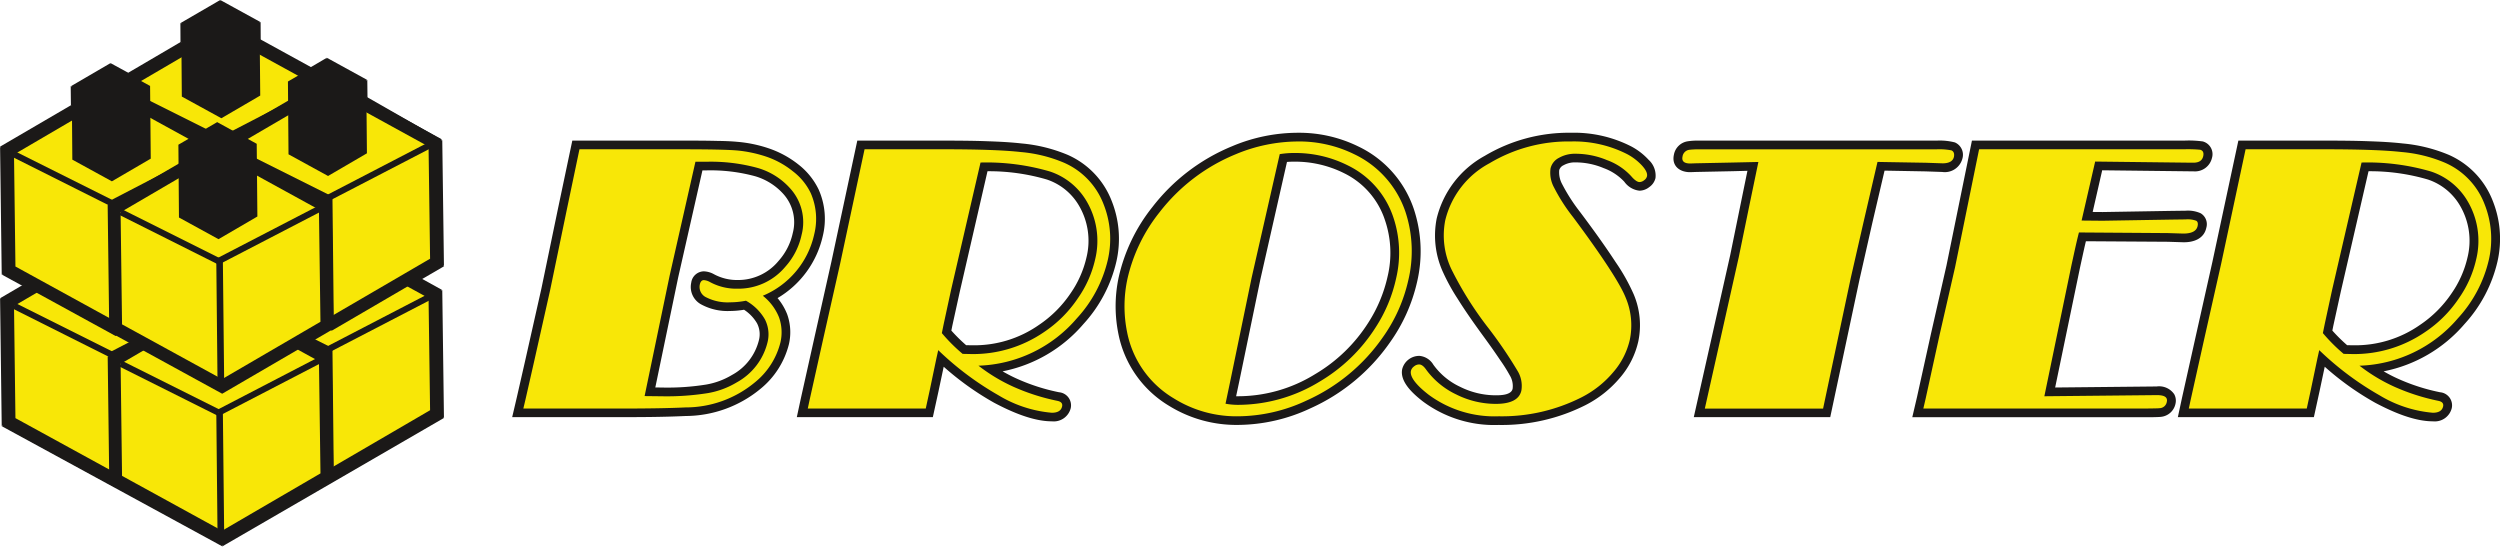 <svg xmlns="http://www.w3.org/2000/svg" xmlns:xlink="http://www.w3.org/1999/xlink" width="300" height="66" viewBox="0 0 300 66">
  <defs>
    <clipPath id="clip-path">
      <rect id="Rectangle_7" data-name="Rectangle 7" width="300" height="66" transform="translate(145 94)" fill="#fff"/>
    </clipPath>
  </defs>
  <g id="broster-logo" transform="translate(-145 -94)" clip-path="url(#clip-path)">
    <g id="layer1" transform="translate(132.815 -68.328)">
      <path id="path818" d="M41.828,189.939l-12.567,7.33-12.773-7-.183-14.339,12.555-7.33,12.773,7Z" transform="translate(9.922 15.108)" fill="#f8e707" fill-rule="evenodd"/>
      <path id="path820" d="M17.8,190.424l12,6.586,11.8-6.884-.183-13.459-12-6.586-11.789,6.9ZM17.8,190.424Zm12.018,8.336-13.55-7.421-.194-15.22L29.4,168.344l13.55,7.421.206,15.208Z" transform="translate(9.372 14.487)" fill="#1b1918" fill-rule="evenodd"/>
      <path id="path822" d="M28.227,177.329l-11.744-5.878.343-.675,11.755,5.878Z" transform="translate(10.35 20.344)" fill="#1b1918" fill-rule="evenodd"/>
      <path id="path824" d="M20.28,177.757l-.354-.663,12.51-6.495.366.663Z" transform="translate(18.639 19.916)" fill="#1b1918" fill-rule="evenodd"/>
      <path id="path826" d="M20.051,187.548,19.9,172.591h.789l.16,14.945Z" transform="translate(18.583 24.714)" fill="#1b1918" fill-rule="evenodd"/>
      <path id="path828" d="M28.046,179.027l-4.665,2.721-4.745-2.6-.069-8.736,4.654-2.71,4.745,2.6Z" transform="translate(15.367 12.951)" fill="#1b1918" fill-rule="evenodd"/>
      <path id="path830" d="M37.973,192.16l-12.567,7.33-12.773-7-.183-14.339,12.555-7.33,12.773,7Z" transform="translate(0.638 20.456)" fill="#f8e707" fill-rule="evenodd"/>
      <path id="path832" d="M13.949,192.661l12,6.575,11.8-6.884-.183-13.459-12-6.586-11.789,6.9ZM13.949,192.661Zm12.018,8.325-13.55-7.421-.194-15.22,13.322-7.776,13.55,7.421.206,15.22Z" transform="translate(0.089 19.843)" fill="#1b1918" fill-rule="evenodd"/>
      <path id="path834" d="M24.371,179.55l-11.744-5.889.343-.663,11.755,5.878Z" transform="translate(1.066 25.692)" fill="#1b1918" fill-rule="evenodd"/>
      <path id="path836" d="M16.422,179.978l-.354-.675,12.51-6.484.366.663Z" transform="translate(9.348 25.264)" fill="#1b1918" fill-rule="evenodd"/>
      <path id="path838" d="M16.2,189.773l-.149-14.957h.789L17,189.762Z" transform="translate(9.3 30.072)" fill="#1b1918" fill-rule="evenodd"/>
      <path id="path840" d="M24.191,181.248l-4.665,2.721-4.745-2.6-.069-8.736,4.654-2.71,4.745,2.6Z" transform="translate(6.084 18.299)" fill="#1b1918" fill-rule="evenodd"/>
      <path id="path842" d="M45.586,191.976l-12.567,7.33-12.773-7-.183-14.339,12.567-7.33,12.761,7Z" transform="translate(18.971 20.013)" fill="#f8e707" fill-rule="evenodd"/>
      <path id="path844" d="M21.562,192.462l12,6.586,11.812-6.884-.183-13.459L33.2,172.13,21.39,179.014ZM21.562,192.462ZM33.58,200.8l-13.55-7.421-.194-15.22,13.333-7.776,13.55,7.421.206,15.22Z" transform="translate(18.421 19.392)" fill="#1b1918" fill-rule="evenodd"/>
      <path id="path846" d="M32,179.362l-11.755-5.878.343-.675,11.755,5.878Z" transform="translate(19.399 25.239)" fill="#1b1918" fill-rule="evenodd"/>
      <path id="path848" d="M24.035,179.79l-.354-.663,12.51-6.495.366.663Z" transform="translate(27.68 24.811)" fill="#1b1918" fill-rule="evenodd"/>
      <path id="path850" d="M23.809,189.585l-.149-14.957h.789l.16,14.945Z" transform="translate(27.632 29.619)" fill="#1b1918" fill-rule="evenodd"/>
      <path id="path852" d="M31.8,181.06l-4.665,2.721-4.745-2.6-.069-8.736,4.654-2.71,4.745,2.6Z" transform="translate(24.416 17.847)" fill="#1b1918" fill-rule="evenodd"/>
      <path id="path854" d="M41.727,194.2l-12.567,7.33-12.773-7L16.2,180.19l12.555-7.33,12.773,7Z" transform="translate(9.679 25.361)" fill="#f8e707" fill-rule="evenodd"/>
      <path id="path856" d="M17.7,194.686l12,6.586,11.812-6.884-.183-13.459-12-6.586-11.8,6.9ZM17.7,194.686Zm12.018,8.336L16.171,195.6l-.194-15.22L29.31,172.6l13.55,7.421.206,15.22Z" transform="translate(9.13 24.747)" fill="#1b1918" fill-rule="evenodd"/>
      <path id="path858" d="M28.129,181.587l-11.744-5.877.343-.675,11.755,5.878Z" transform="translate(10.116 30.597)" fill="#1b1918" fill-rule="evenodd"/>
      <path id="path860" d="M20.18,182.015l-.354-.663,12.51-6.495.366.663Z" transform="translate(18.397 30.169)" fill="#1b1918" fill-rule="evenodd"/>
      <path id="path862" d="M19.95,191.81,19.8,176.853h.789l.16,14.945Z" transform="translate(18.341 34.977)" fill="#1b1918" fill-rule="evenodd"/>
      <path id="path864" d="M27.946,183.285l-4.665,2.722-4.745-2.6-.069-8.736,4.654-2.71,4.745,2.6Z" transform="translate(15.125 23.204)" fill="#1b1918" fill-rule="evenodd"/>
      <path id="path866" d="M41.828,184.6l-12.567,7.33-12.773-7L16.305,170.6l12.555-7.33,12.773,7Z" transform="translate(9.922 2.261)" fill="#f8e707" fill-rule="evenodd"/>
      <path id="path868" d="M17.8,185.089l12,6.586,11.8-6.884-.183-13.459-12-6.587-11.789,6.9ZM17.8,185.089Zm12.018,8.336L16.272,186l-.194-15.22L29.4,163.009l13.55,7.421.206,15.22Z" transform="translate(9.372 1.64)" fill="#1b1918" fill-rule="evenodd"/>
      <path id="path870" d="M28.227,171.991l-11.744-5.878.343-.675,11.755,5.878Z" transform="translate(10.35 7.49)" fill="#1b1918" fill-rule="evenodd"/>
      <path id="path872" d="M20.28,172.419l-.354-.675,12.51-6.483.366.663Z" transform="translate(18.639 7.062)" fill="#1b1918" fill-rule="evenodd"/>
      <path id="path874" d="M20.051,182.213,19.9,167.256h.789l.16,14.945Z" transform="translate(18.583 11.868)" fill="#1b1918" fill-rule="evenodd"/>
      <path id="path876" d="M28.046,173.7l-4.665,2.721-4.745-2.6-.069-8.748,4.654-2.71,4.745,2.6Z" transform="translate(15.367 0.096)" fill="#1b1918" fill-rule="evenodd"/>
      <path id="path878" d="M37.973,186.825l-12.567,7.33-12.773-7-.183-14.339,12.555-7.33,12.773,7Z" transform="translate(0.638 7.61)" fill="#f8e707" fill-rule="evenodd"/>
      <path id="path880" d="M13.949,187.314l12,6.586,11.8-6.884-.183-13.459-12-6.586-11.789,6.9ZM13.949,187.314Zm12.018,8.336-13.55-7.421-.194-15.22,13.322-7.776,13.55,7.421.206,15.208Z" transform="translate(0.089 6.995)" fill="#1b1918" fill-rule="evenodd"/>
      <path id="path882" d="M24.371,174.215l-11.744-5.889.343-.663,11.755,5.877Z" transform="translate(1.066 12.845)" fill="#1b1918" fill-rule="evenodd"/>
      <path id="path884" d="M16.422,174.643l-.354-.663,12.51-6.495.366.663Z" transform="translate(9.348 12.417)" fill="#1b1918" fill-rule="evenodd"/>
      <path id="path886" d="M16.2,184.438l-.149-14.957h.789L17,184.426Z" transform="translate(9.3 17.225)" fill="#1b1918" fill-rule="evenodd"/>
      <path id="path888" d="M24.191,175.913l-4.665,2.721-4.745-2.6-.069-8.736,4.654-2.71,4.745,2.6Z" transform="translate(6.084 5.453)" fill="#1b1918" fill-rule="evenodd"/>
      <path id="path890" d="M45.586,186.638l-12.567,7.33-12.773-7-.183-14.339L32.63,165.3l12.761,7Z" transform="translate(18.971 7.159)" fill="#f8e707" fill-rule="evenodd"/>
      <path id="path892" d="M21.562,187.127l12,6.586,11.812-6.884-.183-13.459L33.2,166.784l-11.812,6.9ZM21.562,187.127Zm12.018,8.336-13.55-7.421-.194-15.22,13.333-7.776,13.55,7.421.206,15.208Z" transform="translate(18.421 6.545)" fill="#1b1918" fill-rule="evenodd"/>
      <path id="path894" d="M32,174.027l-11.755-5.889.343-.663,11.755,5.877Z" transform="translate(19.399 12.393)" fill="#1b1918" fill-rule="evenodd"/>
      <path id="path896" d="M24.035,174.455l-.354-.663L36.19,167.3l.366.663Z" transform="translate(27.68 11.965)" fill="#1b1918" fill-rule="evenodd"/>
      <path id="path898" d="M23.809,184.25l-.149-14.957h.789l.16,14.945Z" transform="translate(27.632 16.773)" fill="#1b1918" fill-rule="evenodd"/>
      <path id="path900" d="M31.8,175.725l-4.665,2.721-4.745-2.6-.069-8.736,4.654-2.71,4.745,2.6Z" transform="translate(24.416 5)" fill="#1b1918" fill-rule="evenodd"/>
      <path id="path902" d="M41.727,188.862l-12.567,7.33-12.773-7L16.2,174.855l12.555-7.33,12.773,7Z" transform="translate(9.679 12.515)" fill="#f8e707" fill-rule="evenodd"/>
      <path id="path904" d="M17.7,189.359l12,6.575L41.51,189.05l-.183-13.459-12-6.586-11.8,6.9ZM17.7,189.359Zm12.018,8.325-13.55-7.421-.194-15.22,13.333-7.776,13.55,7.421.206,15.22Z" transform="translate(9.13 11.892)" fill="#1b1918" fill-rule="evenodd"/>
      <path id="path906" d="M28.129,176.252l-11.744-5.889.343-.663,11.755,5.877Z" transform="translate(10.116 17.751)" fill="#1b1918" fill-rule="evenodd"/>
      <path id="path908" d="M20.18,176.68l-.354-.675,12.51-6.484.366.663Z" transform="translate(18.397 17.322)" fill="#1b1918" fill-rule="evenodd"/>
      <path id="path910" d="M19.95,186.475,19.8,171.518h.789l.16,14.945Z" transform="translate(18.341 22.13)" fill="#1b1918" fill-rule="evenodd"/>
      <path id="path912" d="M27.946,177.95l-4.665,2.721-4.745-2.6-.069-8.736,4.654-2.71,4.745,2.6Z" transform="translate(15.125 10.358)" fill="#1b1918" fill-rule="evenodd"/>
      <path id="path914" d="M16.175,164.583l-.057.1-.057-.1.057-.034Z" transform="translate(9.332 5.348)" fill="#1b1918" fill-rule="evenodd"/>
      <path id="path916" d="M19.357,164.559l.057.1.057.1-4.665,2.721-.057-.1-.057-.1Z" transform="translate(6.035 5.373)" fill="#1b1918" fill-rule="evenodd"/>
      <path id="path918" d="M14.74,165.358l.057.1h-.114l-.012-.069Z" transform="translate(5.987 7.296)" fill="#1b1918" fill-rule="evenodd"/>
      <path id="path920" d="M14.675,165.388H14.9l.023,2.275H14.7Z" transform="translate(5.995 7.369)" fill="#1b1918" fill-rule="evenodd"/>
      <path id="path922" d="M14.772,166.159l-.057-.1h.114l.012.068Z" transform="translate(6.092 8.977)" fill="#1b1918" fill-rule="evenodd"/>
      <path id="path924" d="M20.7,166.025l.057.1.057.1-8.5,4.963-.057-.1-.057-.1Z" transform="translate(0.049 8.903)" fill="#1b1918" fill-rule="evenodd"/>
      <path id="path926" d="M12.254,167.481l.057.1H12.2l-.012-.068Z" transform="translate(0 12.409)" fill="#1b1918" fill-rule="evenodd"/>
      <path id="path928" d="M12.188,167.512h.229l.194,15.208h-.229Z" transform="translate(0.008 12.483)" fill="#1b1918" fill-rule="evenodd"/>
      <path id="path930" d="M12.245,171.974h.114l-.057.1-.057-.034Z" transform="translate(0.145 23.228)" fill="#1b1918" fill-rule="evenodd"/>
      <path id="path932" d="M12.262,172.149l.057-.1.057-.1,2.539,1.384-.057.1-.057.1Z" transform="translate(0.186 23.155)" fill="#1b1918" fill-rule="evenodd"/>
      <path id="path934" d="M13.081,172.555l-.057-.1.057-.1.183.1Z" transform="translate(2.02 24.132)" fill="#1b1918" fill-rule="evenodd"/>
      <path id="path936" d="M14.938,172.35l.057.1.057.1-2.733,1.6-.057-.1-.057-.1Z" transform="translate(0.049 24.133)" fill="#1b1918" fill-rule="evenodd"/>
      <path id="path938" d="M12.254,172.82l.057.1H12.2l-.012-.069Z" transform="translate(0 25.265)" fill="#1b1918" fill-rule="evenodd"/>
      <path id="path940" d="M12.188,172.85h.229l.194,15.208h-.229Z" transform="translate(0.008 25.337)" fill="#1b1918" fill-rule="evenodd"/>
      <path id="path942" d="M12.245,177.312h.114l-.057.1-.057-.034Z" transform="translate(0.145 36.082)" fill="#1b1918" fill-rule="evenodd"/>
      <path id="path944" d="M12.262,177.488l.057-.1.057-.1,26.357,14.362-.057.1-.057.1Z" transform="translate(0.186 36.011)" fill="#1b1918" fill-rule="evenodd"/>
      <path id="path946" d="M20,181.63l.057-.1.057.1-.057.034Z" transform="translate(18.809 46.231)" fill="#1b1918" fill-rule="evenodd"/>
      <path id="path948" d="M20.111,192.545l-.057-.1-.057-.1,26.483-15.345.057.1.057.1Z" transform="translate(18.809 35.315)" fill="#1b1918" fill-rule="evenodd"/>
      <path id="path950" d="M27.841,177.127l-.057-.1H27.9l.012.068Z" transform="translate(37.562 35.388)" fill="#1b1918" fill-rule="evenodd"/>
      <path id="path952" d="M28.124,187.77H27.9l-.206-15.208h.229Z" transform="translate(37.335 24.642)" fill="#1b1918" fill-rule="evenodd"/>
      <path id="path954" d="M27.838,172.634h-.114l.057-.1.057.034Z" transform="translate(37.416 24.569)" fill="#1b1918" fill-rule="evenodd"/>
      <path id="path956" d="M29.607,173.517l-.057.1-.057.1-2.527-1.4.057-.1.057-.1Z" transform="translate(35.59 23.583)" fill="#1b1918" fill-rule="evenodd"/>
      <path id="path958" d="M27.094,172.122l.057.1-.057.1-.183-.1Z" transform="translate(35.461 23.584)" fill="#1b1918" fill-rule="evenodd"/>
      <path id="path960" d="M27.079,173.45l-.057-.1-.057-.1,2.733-1.589.057.1.057.1Z" transform="translate(35.59 22.46)" fill="#1b1918" fill-rule="evenodd"/>
      <path id="path962" d="M27.841,171.789l-.057-.1H27.9l.012.069Z" transform="translate(37.562 22.534)" fill="#1b1918" fill-rule="evenodd"/>
      <path id="path964" d="M28.124,182.286H27.9l-.206-15h.229Z" transform="translate(37.335 11.934)" fill="#1b1918" fill-rule="evenodd"/>
      <path id="path966" d="M27.838,167.357h-.114l.057-.1.057.034Z" transform="translate(37.416 11.862)" fill="#1b1918" fill-rule="evenodd"/>
      <path id="path968" d="M34.155,170.881l-.057.1-.057.1-8.965-5.134.057-.1.057-.1Z" transform="translate(31.042 8.232)" fill="#1b1918" fill-rule="evenodd"/>
      <path id="path970" d="M25.059,165.777h.114l-.057.1-.057-.034Z" transform="translate(31.001 8.305)" fill="#1b1918" fill-rule="evenodd"/>
      <path id="path972" d="M25.3,167.247h-.229l-.023-2.081h.229Z" transform="translate(30.985 6.835)" fill="#1b1918" fill-rule="evenodd"/>
      <path id="path974" d="M25.2,165.239h-.114l.057-.1.057.034Z" transform="translate(31.066 6.761)" fill="#1b1918" fill-rule="evenodd"/>
      <path id="path976" d="M28.537,166.978l-.057.1-.057.1-4.745-2.607.057-.1.057-.1Z" transform="translate(27.672 4.92)" fill="#1b1918" fill-rule="evenodd"/>
      <path id="path978" d="M23.791,164.4l-.057.1-.057-.1.057-.035Z" transform="translate(27.672 4.896)" fill="#1b1918" fill-rule="evenodd"/>
      <path id="path980" d="M25.026,164.371l.057.1.057.1-1.91,1.121-.057-.1-.057-.1Z" transform="translate(26.323 4.92)" fill="#1b1918" fill-rule="evenodd"/>
      <path id="path982" d="M23.117,164.833l.057-.1.057.1-.057.034Z" transform="translate(26.323 5.784)" fill="#1b1918" fill-rule="evenodd"/>
      <path id="path984" d="M27.57,167.083l-.057.1-.057.1-6.14-3.373.057-.1.057-.1Z" transform="translate(21.984 3.329)" fill="#1b1918" fill-rule="evenodd"/>
      <path id="path986" d="M21.3,163.74h.114l-.057.1-.057-.034Z" transform="translate(21.944 3.4)" fill="#1b1918" fill-rule="evenodd"/>
      <path id="path988" d="M21.535,165.21h-.229l-.012-2.081h.229Z" transform="translate(21.936 1.93)" fill="#1b1918" fill-rule="evenodd"/>
      <path id="path990" d="M21.443,163.2h-.114l.057-.1.057.034Z" transform="translate(22.017 1.859)" fill="#1b1918" fill-rule="evenodd"/>
      <path id="path992" d="M24.771,164.933l-.057.1-.057.1-4.734-2.6.057-.1.057-.1Z" transform="translate(18.631 0.023)" fill="#1b1918" fill-rule="evenodd"/>
      <path id="path994" d="M20.037,162.362l-.057.1-.057-.1.057-.034Z" transform="translate(18.631 0)" fill="#1b1918" fill-rule="evenodd"/>
      <path id="path996" d="M23.219,162.338l.057.1.057.1-4.665,2.71-.057-.1-.057-.1Z" transform="translate(15.335 0.024)" fill="#1b1918" fill-rule="evenodd"/>
      <path id="path998" d="M18.6,163.133l.057.1h-.114l-.012-.068Z" transform="translate(15.286 1.939)" fill="#1b1918" fill-rule="evenodd"/>
      <path id="path1000" d="M18.537,163.163h.229l.012,2.276h-.229Z" transform="translate(15.295 2.011)" fill="#1b1918" fill-rule="evenodd"/>
      <path id="path1002" d="M18.631,163.934l-.057-.1h.114l.012.068Z" transform="translate(15.383 3.619)" fill="#1b1918" fill-rule="evenodd"/>
      <path id="path1004" d="M23.073,163.8l.057.1.057.1L16.8,167.746l-.057-.1-.057-.1Z" transform="translate(10.826 3.547)" fill="#1b1918" fill-rule="evenodd"/>
      <path id="path1006" d="M16.681,165.031l.057-.1.057.1-.057.034Z" transform="translate(10.827 6.261)" fill="#1b1918" fill-rule="evenodd"/>
      <path id="path1008" d="M18.29,165.714l-.057.1-.057.1-2.115-1.155.057-.1.057-.1Z" transform="translate(9.332 5.373)" fill="#1b1918" fill-rule="evenodd"/>
      <path id="path1010" d="M62.066,186.18a6.945,6.945,0,0,1,1.155,1.944,6.4,6.4,0,0,1,.206,3.591,10.052,10.052,0,0,1-3.453,5.386,14.189,14.189,0,0,1-8.919,3.225c-2.664.126-5.34.137-7.993.137H30.22l.549-2.344,1.006-4.414,1.955-8.691,1.967-9.479,1.738-8.256H50.768c1.326,0,2.641,0,3.968.034.835.01,1.692.034,2.527.114a15.823,15.823,0,0,1,3.7.766,11.833,11.833,0,0,1,3.636,1.978,8.436,8.436,0,0,1,2.4,2.985,8.66,8.66,0,0,1,.492,5.58,11.606,11.606,0,0,1-5.432,7.444ZM62.066,186.18Zm-4.025,1.395a10.327,10.327,0,0,1-1.681.149,6.606,6.606,0,0,1-3.373-.743,2.38,2.38,0,0,1-1.281-2.653,1.551,1.551,0,0,1,1.521-1.361,2.708,2.708,0,0,1,1.224.355,5.837,5.837,0,0,0,2.8.686,6.281,6.281,0,0,0,4.94-2.3,7.334,7.334,0,0,0,1.7-3.339,5.076,5.076,0,0,0-1.132-4.688,7.32,7.32,0,0,0-3.385-2.127,20.421,20.421,0,0,0-5.889-.7h-.435L50.139,183.7l-2.744,13.2.812.01a29.088,29.088,0,0,0,5.271-.354A8.952,8.952,0,0,0,56.6,195.4a6.515,6.515,0,0,0,3.225-4.162A2.856,2.856,0,0,0,59.6,189.2a4.9,4.9,0,0,0-1.555-1.624Z" transform="translate(43.427 11.922)" fill="#1b1918" fill-rule="evenodd"/>
      <path id="path1012" d="M61.034,185.775a6.368,6.368,0,0,1,1.418,2.2,5.908,5.908,0,0,1,.194,3.362,9.643,9.643,0,0,1-3.316,5.18,13.907,13.907,0,0,1-8.668,3.11c-2.653.126-5.317.137-7.97.137H30.377l.435-1.83,1.006-4.414,1.955-8.713,1.955-9.479L37.4,167.4h12.99c1.326,0,2.641,0,3.956.034.823.01,1.669.034,2.5.114a15.493,15.493,0,0,1,3.613.743,11.036,11.036,0,0,1,3.51,1.91,7.933,7.933,0,0,1,2.287,2.824,8.4,8.4,0,0,1,.457,5.34,11.128,11.128,0,0,1-5.683,7.41ZM61.034,185.775Zm-3.27,1.075a10.218,10.218,0,0,1-1.772.16,6.289,6.289,0,0,1-3.167-.675,2,2,0,0,1-1.086-2.218,1.144,1.144,0,0,1,1.109-1.018,2.341,2.341,0,0,1,1.029.309,6.213,6.213,0,0,0,3.007.72,6.721,6.721,0,0,0,5.26-2.424,7.847,7.847,0,0,0,1.807-3.533,5.5,5.5,0,0,0-1.235-5.054,7.817,7.817,0,0,0-3.568-2.253,21.049,21.049,0,0,0-6.038-.72h-.766l-3,13.184-2.836,13.7,1.326.01a27.694,27.694,0,0,0,5.34-.366,9.467,9.467,0,0,0,3.27-1.2,6.918,6.918,0,0,0,3.43-4.448,3.3,3.3,0,0,0-.274-2.31,5.224,5.224,0,0,0-1.841-1.864Z" transform="translate(43.807 12.211)" fill="#1b1918" fill-rule="evenodd"/>
      <path id="path1014" d="M57.335,185.754a9.995,9.995,0,0,1-1.91.194,5.669,5.669,0,0,1-2.836-.583,1.378,1.378,0,0,1-.8-1.555c.08-.343.24-.526.492-.526a1.759,1.759,0,0,1,.72.229,6.623,6.623,0,0,0,3.316.8,7.325,7.325,0,0,0,5.74-2.641A8.3,8.3,0,0,0,64,177.864a6.032,6.032,0,0,0-1.372-5.592,8.342,8.342,0,0,0-3.854-2.436,21.18,21.18,0,0,0-6.232-.755H51.264l-3.1,13.688-3,14.431,2.093.024a31.225,31.225,0,0,0,5.477-.377,9.96,9.96,0,0,0,3.488-1.292,7.515,7.515,0,0,0,3.7-4.837,3.944,3.944,0,0,0-.32-2.721,5.939,5.939,0,0,0-2.276-2.241ZM57.335,185.754Zm2.013-.595a6.262,6.262,0,0,1,1.944,2.584,5.372,5.372,0,0,1,.172,3.019,8.933,8.933,0,0,1-3.122,4.837,13.014,13.014,0,0,1-8.279,2.962q-2.847.137-7.936.137H30.612l.252-1.063,1.006-4.425,1.955-8.713,1.967-9.491,1.555-7.421H49.823c3.122,0,5.249.046,6.4.137a15.583,15.583,0,0,1,3.465.72,10.425,10.425,0,0,1,3.3,1.807,7.18,7.18,0,0,1,2.115,2.6,7.679,7.679,0,0,1,.412,4.951,10.407,10.407,0,0,1-6.175,7.364Z" transform="translate(44.373 12.658)" fill="#f8e707" fill-rule="evenodd"/>
      <path id="path1016" d="M64.93,194.962a17.922,17.922,0,0,0,1.807.926,23.565,23.565,0,0,0,4.974,1.589,1.577,1.577,0,0,1,1.4,1.91,2.1,2.1,0,0,1-2.264,1.578c-2.3,0-4.917-1.166-6.907-2.218a34.386,34.386,0,0,1-6.072-4.334l-.64,3.019-.663,3.03H40.242l.492-2.287,1.658-7.433,1.99-8.885L47.5,167.279H57.7c1.841,0,3.693.01,5.534.08,1.326.046,2.676.114,4,.263a18.57,18.57,0,0,1,5.5,1.361,9.949,9.949,0,0,1,5.283,5.512,12.245,12.245,0,0,1,.572,7.3,16.668,16.668,0,0,1-3.968,7.513,17.107,17.107,0,0,1-9.7,5.66ZM64.93,194.962Zm-4.379-3.133.72.01a13.535,13.535,0,0,0,8.016-2.436,13.955,13.955,0,0,0,3.819-3.819,12.373,12.373,0,0,0,1.887-4.254,8.327,8.327,0,0,0-.972-6.381,7.026,7.026,0,0,0-3.773-3,24.659,24.659,0,0,0-7.124-.995L59.8,185.4l-.9,4.105-.114.572a19.7,19.7,0,0,0,1.772,1.75Z" transform="translate(67.561 11.922)" fill="#1b1918" fill-rule="evenodd"/>
      <path id="path1018" d="M63.392,194.454a21.432,21.432,0,0,0,2.8,1.532,23.758,23.758,0,0,0,5.066,1.612,1.163,1.163,0,0,1,1.063,1.418,1.686,1.686,0,0,1-1.852,1.246c-2.218,0-4.791-1.155-6.7-2.173a33.676,33.676,0,0,1-6.541-4.757l-.789,3.728-.595,2.7H40.4l.377-1.772,1.658-7.444,2-8.885L47.474,167.4h9.857c1.841,0,3.682.01,5.523.08,1.315.046,2.653.114,3.968.263a17.728,17.728,0,0,1,5.374,1.326,9.524,9.524,0,0,1,5.066,5.283,11.955,11.955,0,0,1,.549,7.067,16.35,16.35,0,0,1-3.876,7.318,16.677,16.677,0,0,1-10.543,5.717ZM63.392,194.454Zm-3.385-2.5.88.01a14.025,14.025,0,0,0,8.279-2.5,14.587,14.587,0,0,0,3.922-3.934,12.63,12.63,0,0,0,1.944-4.391,8.751,8.751,0,0,0-1.018-6.689,7.551,7.551,0,0,0-3.991-3.179,25.819,25.819,0,0,0-7.6-1.018L59,185.019l-.892,4.117-.149.778a21.492,21.492,0,0,0,2.047,2.035Z" transform="translate(67.933 12.212)" fill="#1b1918" fill-rule="evenodd"/>
      <path id="path1020" d="M59.21,192.135l1.109.024a15.03,15.03,0,0,0,8.645-2.63,14.688,14.688,0,0,0,4.094-4.094,13.142,13.142,0,0,0,2.047-4.608,9.363,9.363,0,0,0-1.1-7.147,8.01,8.01,0,0,0-4.322-3.43,27.042,27.042,0,0,0-8.325-1.075l-3.533,15.277-.892,4.128-.217,1.063a20.527,20.527,0,0,0,2.493,2.493ZM59.21,192.135Zm1.9,1.418a20.787,20.787,0,0,0,4.265,2.561,25.443,25.443,0,0,0,5.2,1.658c.457.091.652.32.572.675q-.171.755-1.235.755a14.776,14.776,0,0,1-6.392-2.093,36.237,36.237,0,0,1-7.238-5.42l-.206.926-.812,3.876-.48,2.207H40.628l.217-1.018,1.658-7.444,2-8.885,2.939-13.767h9.331c4.2,0,7.33.1,9.422.332a16.973,16.973,0,0,1,5.18,1.281,8.882,8.882,0,0,1,4.734,4.94,11.271,11.271,0,0,1,.526,6.712,15.528,15.528,0,0,1-3.739,7.044,16.192,16.192,0,0,1-11.789,5.66Z" transform="translate(68.49 12.657)" fill="#f8e707" fill-rule="evenodd"/>
      <path id="path1022" d="M73.325,167a16.094,16.094,0,0,1,7.25,1.635,12.851,12.851,0,0,1,6.689,7.547,16.092,16.092,0,0,1,.377,8.736,20.154,20.154,0,0,1-3.259,7.25,23.187,23.187,0,0,1-9.537,7.9,20.732,20.732,0,0,1-8.679,1.99,15.364,15.364,0,0,1-8.3-2.3,12.994,12.994,0,0,1-6.06-8.61,16.57,16.57,0,0,1,.046-6.872,20.8,20.8,0,0,1,4.036-8.37,23.213,23.213,0,0,1,9.548-7.284A20.337,20.337,0,0,1,73.325,167ZM73.325,167Zm-1.292,3.5-3.2,14.122-2.55,12.327-.354,1.669h.217a17.609,17.609,0,0,0,9.228-2.63,18.971,18.971,0,0,0,6.438-6.232,17.094,17.094,0,0,0,2.287-5.477,12.171,12.171,0,0,0-.32-6.827,9.581,9.581,0,0,0-4.894-5.6,13.151,13.151,0,0,0-6.049-1.384c-.263,0-.537.01-.8.034Z" transform="translate(94.59 11.26)" fill="#1b1918" fill-rule="evenodd"/>
      <path id="path1024" d="M73.028,167.128a15.611,15.611,0,0,1,7.044,1.589,12.457,12.457,0,0,1,6.484,7.307,15.629,15.629,0,0,1,.354,8.519,19.529,19.529,0,0,1-3.19,7.1,22.728,22.728,0,0,1-9.354,7.753,20.411,20.411,0,0,1-8.507,1.955,14.924,14.924,0,0,1-8.062-2.241,12.614,12.614,0,0,1-5.877-8.325,16.25,16.25,0,0,1,.046-6.724,20.406,20.406,0,0,1,3.956-8.2,22.857,22.857,0,0,1,9.365-7.147,19.99,19.99,0,0,1,7.741-1.589ZM73.028,167.128Zm-1.647,2.7-3.27,14.408L65.55,196.573l-.435,2.127c.24.024.48.034.72.034a18.184,18.184,0,0,0,9.468-2.687,19.472,19.472,0,0,0,6.552-6.358,17.387,17.387,0,0,0,2.344-5.626,12.624,12.624,0,0,0-.332-7.044,10.074,10.074,0,0,0-5.089-5.832,13.7,13.7,0,0,0-6.243-1.429,10.033,10.033,0,0,0-1.155.068Z" transform="translate(94.887 11.559)" fill="#1b1918" fill-rule="evenodd"/>
      <path id="path1026" d="M70.413,168.83,67.04,183.66,64.49,196l-.583,2.779a8.257,8.257,0,0,0,1.475.137,18.816,18.816,0,0,0,9.8-2.779,20.012,20.012,0,0,0,6.769-6.564,17.715,17.715,0,0,0,2.424-5.82,13.343,13.343,0,0,0-.343-7.375,10.656,10.656,0,0,0-5.409-6.175,14.045,14.045,0,0,0-6.529-1.509,10.392,10.392,0,0,0-1.681.137ZM70.413,168.83Zm2.161-1.521a15.032,15.032,0,0,1,6.758,1.521,11.863,11.863,0,0,1,6.175,6.952,15.035,15.035,0,0,1,.332,8.187,18.955,18.955,0,0,1-3.087,6.884,22.192,22.192,0,0,1-9.1,7.536,19.576,19.576,0,0,1-8.233,1.9,14.155,14.155,0,0,1-7.718-2.15,11.887,11.887,0,0,1-5.6-7.924,15.586,15.586,0,0,1,.046-6.461,19.772,19.772,0,0,1,3.842-7.947,22.182,22.182,0,0,1,9.114-6.952,19.5,19.5,0,0,1,7.478-1.544Z" transform="translate(95.341 11.994)" fill="#f8e707" fill-rule="evenodd"/>
      <path id="path1028" d="M63.61,193.772a2.161,2.161,0,0,1,1.715,1.063,8.252,8.252,0,0,0,3.213,2.653,9.559,9.559,0,0,0,4.265,1.018c.606,0,1.875-.024,2.035-.789a2.46,2.46,0,0,0-.354-1.624,18.693,18.693,0,0,0-1.143-1.818c-.72-1.075-1.475-2.127-2.23-3.156-1.006-1.384-2-2.8-2.9-4.242a23.945,23.945,0,0,1-1.7-3.087,10.562,10.562,0,0,1-.789-6.484,11.714,11.714,0,0,1,5.775-7.536A19.706,19.706,0,0,1,81.86,167a15.069,15.069,0,0,1,7.227,1.647,7.753,7.753,0,0,1,2.058,1.589,2.556,2.556,0,0,1,.835,2.207,1.821,1.821,0,0,1-.743,1.075,1.938,1.938,0,0,1-1.178.435,2.575,2.575,0,0,1-1.818-1.075,6.362,6.362,0,0,0-2.481-1.635,8.707,8.707,0,0,0-3.362-.686,2.782,2.782,0,0,0-1.452.343.927.927,0,0,0-.515.583,2.953,2.953,0,0,0,.332,1.647,21.425,21.425,0,0,0,2.184,3.4c1.475,1.967,2.927,3.968,4.265,6.015a23.405,23.405,0,0,1,2.15,3.831,9.49,9.49,0,0,1,.56,5.649,10.072,10.072,0,0,1-2.207,4.38,13.286,13.286,0,0,1-4.139,3.282,22.286,22.286,0,0,1-10.417,2.378,14.331,14.331,0,0,1-9.091-2.824c-1.086-.846-2.8-2.321-2.481-3.876a2.115,2.115,0,0,1,2.024-1.589Z" transform="translate(118.862 11.258)" fill="#1b1918" fill-rule="evenodd"/>
      <path id="path1030" d="M63.316,193.885a1.743,1.743,0,0,1,1.361.88,8.746,8.746,0,0,0,3.385,2.79,9.841,9.841,0,0,0,4.448,1.064c.869,0,2.23-.091,2.459-1.121a2.924,2.924,0,0,0-.4-1.9,21.113,21.113,0,0,0-1.166-1.864c-.72-1.063-1.475-2.115-2.241-3.156-.995-1.372-1.99-2.779-2.893-4.219a21.805,21.805,0,0,1-1.669-3.042,10.071,10.071,0,0,1-.766-6.221,11.266,11.266,0,0,1,5.592-7.261,19.173,19.173,0,0,1,10.143-2.71,14.651,14.651,0,0,1,7.021,1.6,7.074,7.074,0,0,1,1.944,1.5,2.175,2.175,0,0,1,.743,1.841,1.481,1.481,0,0,1-.583.835,1.617,1.617,0,0,1-.926.343,2.193,2.193,0,0,1-1.5-.926,6.858,6.858,0,0,0-2.641-1.75,9.322,9.322,0,0,0-3.522-.72,3.32,3.32,0,0,0-1.681.4,1.387,1.387,0,0,0-.709.858,3.327,3.327,0,0,0,.377,1.9,19.788,19.788,0,0,0,2.218,3.465c1.464,1.955,2.916,3.956,4.254,5.992a24.475,24.475,0,0,1,2.115,3.773,9.185,9.185,0,0,1,.537,5.42,9.85,9.85,0,0,1-2.115,4.174,12.725,12.725,0,0,1-4.025,3.19,21.9,21.9,0,0,1-10.211,2.333,13.969,13.969,0,0,1-8.828-2.733c-.926-.732-2.607-2.138-2.333-3.465a1.576,1.576,0,0,1,.583-.892,1.607,1.607,0,0,1,1.029-.377Z" transform="translate(119.168 11.558)" fill="#1b1918" fill-rule="evenodd"/>
      <path id="path1032" d="M62.859,194.066c.274,0,.56.206.846.617a9.531,9.531,0,0,0,3.613,2.984,10.584,10.584,0,0,0,4.757,1.132c1.807,0,2.836-.537,3.065-1.612a3.455,3.455,0,0,0-.446-2.321,53.341,53.341,0,0,0-3.453-5.088,41.6,41.6,0,0,1-4.505-7.147A9.442,9.442,0,0,1,66,176.777a10.577,10.577,0,0,1,5.306-6.849,18.483,18.483,0,0,1,9.8-2.619,14.094,14.094,0,0,1,6.724,1.521,6.709,6.709,0,0,1,1.784,1.372c.469.515.675.949.595,1.292a.808.808,0,0,1-.343.469.912.912,0,0,1-.549.217c-.263,0-.606-.24-1.006-.709a7.36,7.36,0,0,0-2.893-1.921,9.849,9.849,0,0,0-3.773-.766,3.877,3.877,0,0,0-2,.492,1.924,1.924,0,0,0-1.006,1.258,3.7,3.7,0,0,0,.412,2.287,21.434,21.434,0,0,0,2.3,3.579c3.533,4.745,5.626,7.97,6.289,9.617a8.543,8.543,0,0,1,.515,5.066,8.981,8.981,0,0,1-1.99,3.911,12.135,12.135,0,0,1-3.831,3.03,21.135,21.135,0,0,1-9.9,2.264,13.281,13.281,0,0,1-8.45-2.607c-1.555-1.212-2.241-2.161-2.1-2.847a.93.93,0,0,1,.366-.526.957.957,0,0,1,.617-.24Z" transform="translate(119.613 11.994)" fill="#f8e707" fill-rule="evenodd"/>
      <path id="path1034" d="M96.441,170.881l-1.475,6.312-1.532,6.769-3.51,16.5H73.549l4.368-19.428,1.258-6.163.812-3.968-1.761.046-4.4.091-.652.024c-1.292.034-2.3-.732-2.013-2.081a1.991,1.991,0,0,1,1.67-1.624,7.636,7.636,0,0,1,1.349-.08h28.541a7.171,7.171,0,0,1,2.161.217,1.616,1.616,0,0,1,.9,1.944,2.18,2.18,0,0,1-2.424,1.6l-2-.069Z" transform="translate(141.89 11.923)" fill="#1b1918" fill-rule="evenodd"/>
      <path id="path1036" d="M95.8,170.166l-1.544,6.655-1.544,6.758-3.43,16.18H73.774l4.254-18.913L79.3,174.66l.9-4.471-2.287.046-4.4.091-.663.024c-.995.034-1.8-.492-1.578-1.578a1.59,1.59,0,0,1,1.338-1.3,7.822,7.822,0,0,1,1.269-.068h28.541a7.211,7.211,0,0,1,1.99.183,1.207,1.207,0,0,1,.663,1.475,1.773,1.773,0,0,1-2,1.269l-2-.068Z" transform="translate(142.19 12.212)" fill="#1b1918" fill-rule="evenodd"/>
      <path id="path1038" d="M94.841,169.1l-1.658,7.147-1.544,6.758L88.312,198.7H74.121l4.071-18.17,1.269-6.186,1.086-5.237-3.1.069-4.414.091-.652.024c-.743,0-1.052-.274-.938-.823a.946.946,0,0,1,.823-.823,10.7,10.7,0,0,1,1.155-.057h28.553a7.668,7.668,0,0,1,1.738.126c.274.126.377.389.3.778-.114.515-.572.778-1.361.778l-2-.069-5.34-.091Z" transform="translate(142.644 12.657)" fill="#f8e707" fill-rule="evenodd"/>
      <path id="path1040" d="M100.353,179.356c-.137.572-.263,1.143-.389,1.715l-.3,1.372-3,14.465,6.6-.068,5.592-.057a2.191,2.191,0,0,1,2.1.938,1.623,1.623,0,0,1,.149,1.132,1.983,1.983,0,0,1-1.761,1.578c-.217.024-.457.024-.675.034-.469.01-.938.01-1.406.01H79.519l.572-2.447,1.681-7.616,1.852-8.153,3.053-14.98H112.2a12.368,12.368,0,0,1,2.173.1,1.58,1.58,0,0,1,1.109,1.978,2.092,2.092,0,0,1-2.23,1.612h-.183l-10.76-.126-1.143,5,1.2.01,8.153-.137,1.8-.024a3.735,3.735,0,0,1,1.807.309,1.527,1.527,0,0,1,.675,1.75c-.286,1.326-1.555,1.761-2.8,1.727l-1.807-.057Z" transform="translate(162.14 11.92)" fill="#1b1918" fill-rule="evenodd"/>
      <path id="path1042" d="M99.65,178.641c-.172.675-.332,1.361-.48,2.047l-.3,1.361-3.087,14.98,7.112-.068,5.6-.057a1.828,1.828,0,0,1,1.727.709,1.274,1.274,0,0,1,.1.846,1.557,1.557,0,0,1-1.406,1.258c-.194.024-.435.024-.629.034-.469.01-.926.01-1.4.01H79.673l.457-1.933L81.8,190.2l1.864-8.153L86.649,167.4h25.191c.434,0,.869,0,1.315.01a3.06,3.06,0,0,1,.732.08,1.165,1.165,0,0,1,.812,1.486,1.677,1.677,0,0,1-1.818,1.281h-.172l-11.115-.126-1.338,5.82,1.738.024,8.164-.137,1.8-.024a3.547,3.547,0,0,1,1.59.24,1.145,1.145,0,0,1,.469,1.315c-.24,1.109-1.338,1.429-2.367,1.4l-1.818-.057Z" transform="translate(162.511 12.212)" fill="#1b1918" fill-rule="evenodd"/>
      <path id="path1044" d="M98.581,177.567c-.183.7-.377,1.555-.595,2.55l-.3,1.372L94.43,197.223l7.913-.08,5.592-.057c.915,0,1.315.263,1.189.812a.9.9,0,0,1-.858.755c-.114.024-.755.034-1.944.046H79.908l.274-1.178,1.669-7.627,1.864-8.153L86.6,167.584h24.665a15.868,15.868,0,0,1,1.864.057c.332.091.457.354.366.766-.114.526-.5.789-1.189.789h-.16l-11.618-.137L98.9,176.137l2.527.024,8.164-.137,1.8-.024a2.951,2.951,0,0,1,1.258.16c.183.1.24.32.172.64-.137.606-.709.9-1.727.9l-1.83-.057Z" transform="translate(163.077 12.656)" fill="#f8e707" fill-rule="evenodd"/>
      <path id="path1046" d="M113.558,194.962a17.924,17.924,0,0,0,1.807.926,23.564,23.564,0,0,0,4.974,1.589,1.577,1.577,0,0,1,1.4,1.91,2.1,2.1,0,0,1-2.264,1.578c-2.3,0-4.917-1.166-6.907-2.218a33.975,33.975,0,0,1-6.072-4.334l-.64,3.019-.663,3.03H88.87l.492-2.287,1.658-7.433,1.99-8.885,3.122-14.579h10.2c1.841,0,3.693.01,5.534.08,1.326.046,2.676.114,3.991.263a18.557,18.557,0,0,1,5.512,1.361,9.949,9.949,0,0,1,5.283,5.512,12.245,12.245,0,0,1,.572,7.3,16.668,16.668,0,0,1-3.968,7.513,17.107,17.107,0,0,1-9.7,5.66ZM113.558,194.962Zm-4.379-3.133.72.01a13.535,13.535,0,0,0,8.016-2.436,13.955,13.955,0,0,0,3.819-3.819,12.373,12.373,0,0,0,1.887-4.254,8.327,8.327,0,0,0-.972-6.381,7.026,7.026,0,0,0-3.773-3,24.659,24.659,0,0,0-7.124-.995L108.424,185.4l-.9,4.105-.114.572a19.7,19.7,0,0,0,1.772,1.75Z" transform="translate(184.657 11.922)" fill="#1b1918" fill-rule="evenodd"/>
      <path id="path1048" d="M112.02,194.454a21.43,21.43,0,0,0,2.8,1.532,23.758,23.758,0,0,0,5.066,1.612,1.169,1.169,0,0,1,1.063,1.418,1.686,1.686,0,0,1-1.852,1.246c-2.218,0-4.791-1.155-6.7-2.173a33.676,33.676,0,0,1-6.541-4.757l-.789,3.728-.595,2.7H89.024l.377-1.772,1.658-7.444,2-8.885L96.1,167.4h9.857c1.841,0,3.682.01,5.523.08,1.315.046,2.653.114,3.968.263a17.811,17.811,0,0,1,5.374,1.326,9.561,9.561,0,0,1,5.066,5.283,11.955,11.955,0,0,1,.549,7.067,16.35,16.35,0,0,1-3.876,7.318,16.676,16.676,0,0,1-10.543,5.717ZM112.02,194.454Zm-3.385-2.5.881.01a14.049,14.049,0,0,0,8.279-2.5,14.588,14.588,0,0,0,3.922-3.934,12.63,12.63,0,0,0,1.944-4.391,8.751,8.751,0,0,0-1.018-6.689,7.551,7.551,0,0,0-3.991-3.179,25.821,25.821,0,0,0-7.6-1.018l-3.419,14.774-.892,4.116-.149.766a21.6,21.6,0,0,0,2.047,2.047Z" transform="translate(185.029 12.212)" fill="#1b1918" fill-rule="evenodd"/>
      <path id="path1050" d="M107.838,192.135l1.109.024a15.03,15.03,0,0,0,8.645-2.63,14.688,14.688,0,0,0,4.094-4.094,13.143,13.143,0,0,0,2.047-4.608,9.363,9.363,0,0,0-1.1-7.147,8.01,8.01,0,0,0-4.322-3.43,27.042,27.042,0,0,0-8.325-1.075l-3.533,15.277-.892,4.128-.217,1.063a20.526,20.526,0,0,0,2.493,2.493ZM107.838,192.135Zm1.9,1.418A20.789,20.789,0,0,0,114,196.114a25.444,25.444,0,0,0,5.2,1.658c.457.091.652.32.572.675q-.171.755-1.235.755a14.776,14.776,0,0,1-6.392-2.093,36.238,36.238,0,0,1-7.238-5.42l-.206.926-.812,3.876-.48,2.207H89.256l.217-1.018,1.658-7.444,2-8.885,2.939-13.767H105.4c4.2,0,7.33.1,9.422.332A16.973,16.973,0,0,1,120,169.2a8.882,8.882,0,0,1,4.734,4.94,11.271,11.271,0,0,1,.526,6.712,15.528,15.528,0,0,1-3.739,7.044,16.192,16.192,0,0,1-11.789,5.66Z" transform="translate(185.586 12.657)" fill="#f8e707" fill-rule="evenodd"/>
    </g>
  </g>
</svg>
